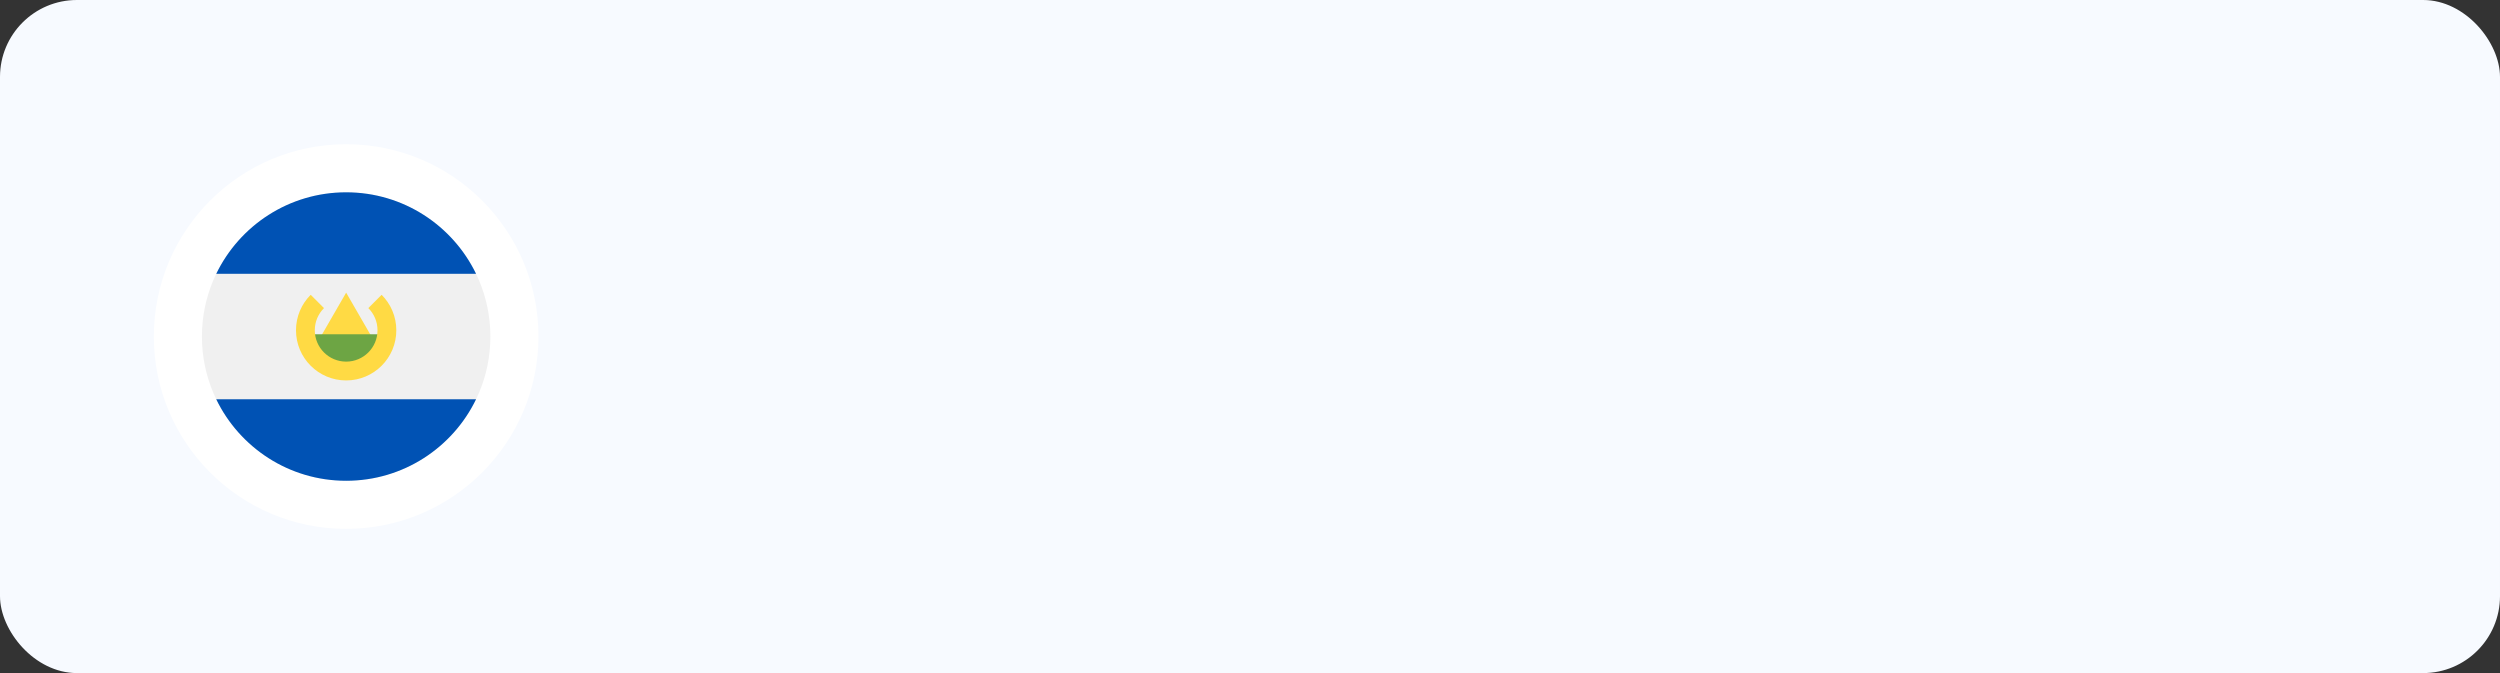 <svg width="260" height="70" viewBox="0 0 260 70" fill="none" xmlns="http://www.w3.org/2000/svg">
<rect x="0" y="0" width="260" height="70" fill="#333333" stroke="none"/>
<rect width="260" height="70" rx="8" fill="#F7FAFF"/>
<circle cx="36" cy="35" r="20" fill="white"/>
<g clip-path="url(#clip0_7014_4985)">
<path d="M36 50C44.284 50 51 43.284 51 35C51 26.716 44.284 20 36 20C27.716 20 21 26.716 21 35C21 43.284 27.716 50 36 50Z" fill="#F0F0F0"/>
<path d="M36 20C30.053 20 24.915 23.461 22.488 28.478H49.511C47.085 23.461 41.947 20 36 20Z" fill="#0052B4"/>
<path d="M36 50C41.947 50 47.085 46.539 49.511 41.522H22.488C24.915 46.539 30.053 50 36 50Z" fill="#0052B4"/>
<path d="M32.988 35.652L36 30.435L39.012 35.652H32.988Z" fill="#FFDA44"/>
<path d="M39.913 37.375L36 39.331L32.087 37.375V34.766H39.913V37.375Z" fill="#6DA544"/>
<path d="M39.689 30.659L38.306 32.042C38.896 32.632 39.261 33.447 39.261 34.348C39.261 36.149 37.801 37.609 36 37.609C34.199 37.609 32.739 36.149 32.739 34.348C32.739 33.447 33.104 32.632 33.694 32.042L32.311 30.659C31.367 31.603 30.783 32.907 30.783 34.348C30.783 37.23 33.119 39.565 36 39.565C38.882 39.565 41.217 37.229 41.217 34.348C41.217 32.907 40.633 31.603 39.689 30.659Z" fill="#FFDA44"/>
</g>
<defs>
<clipPath id="clip0_7014_4985">
<rect width="30" height="30" fill="white" transform="translate(21 20)"/>
</clipPath>
</defs>
</svg>
